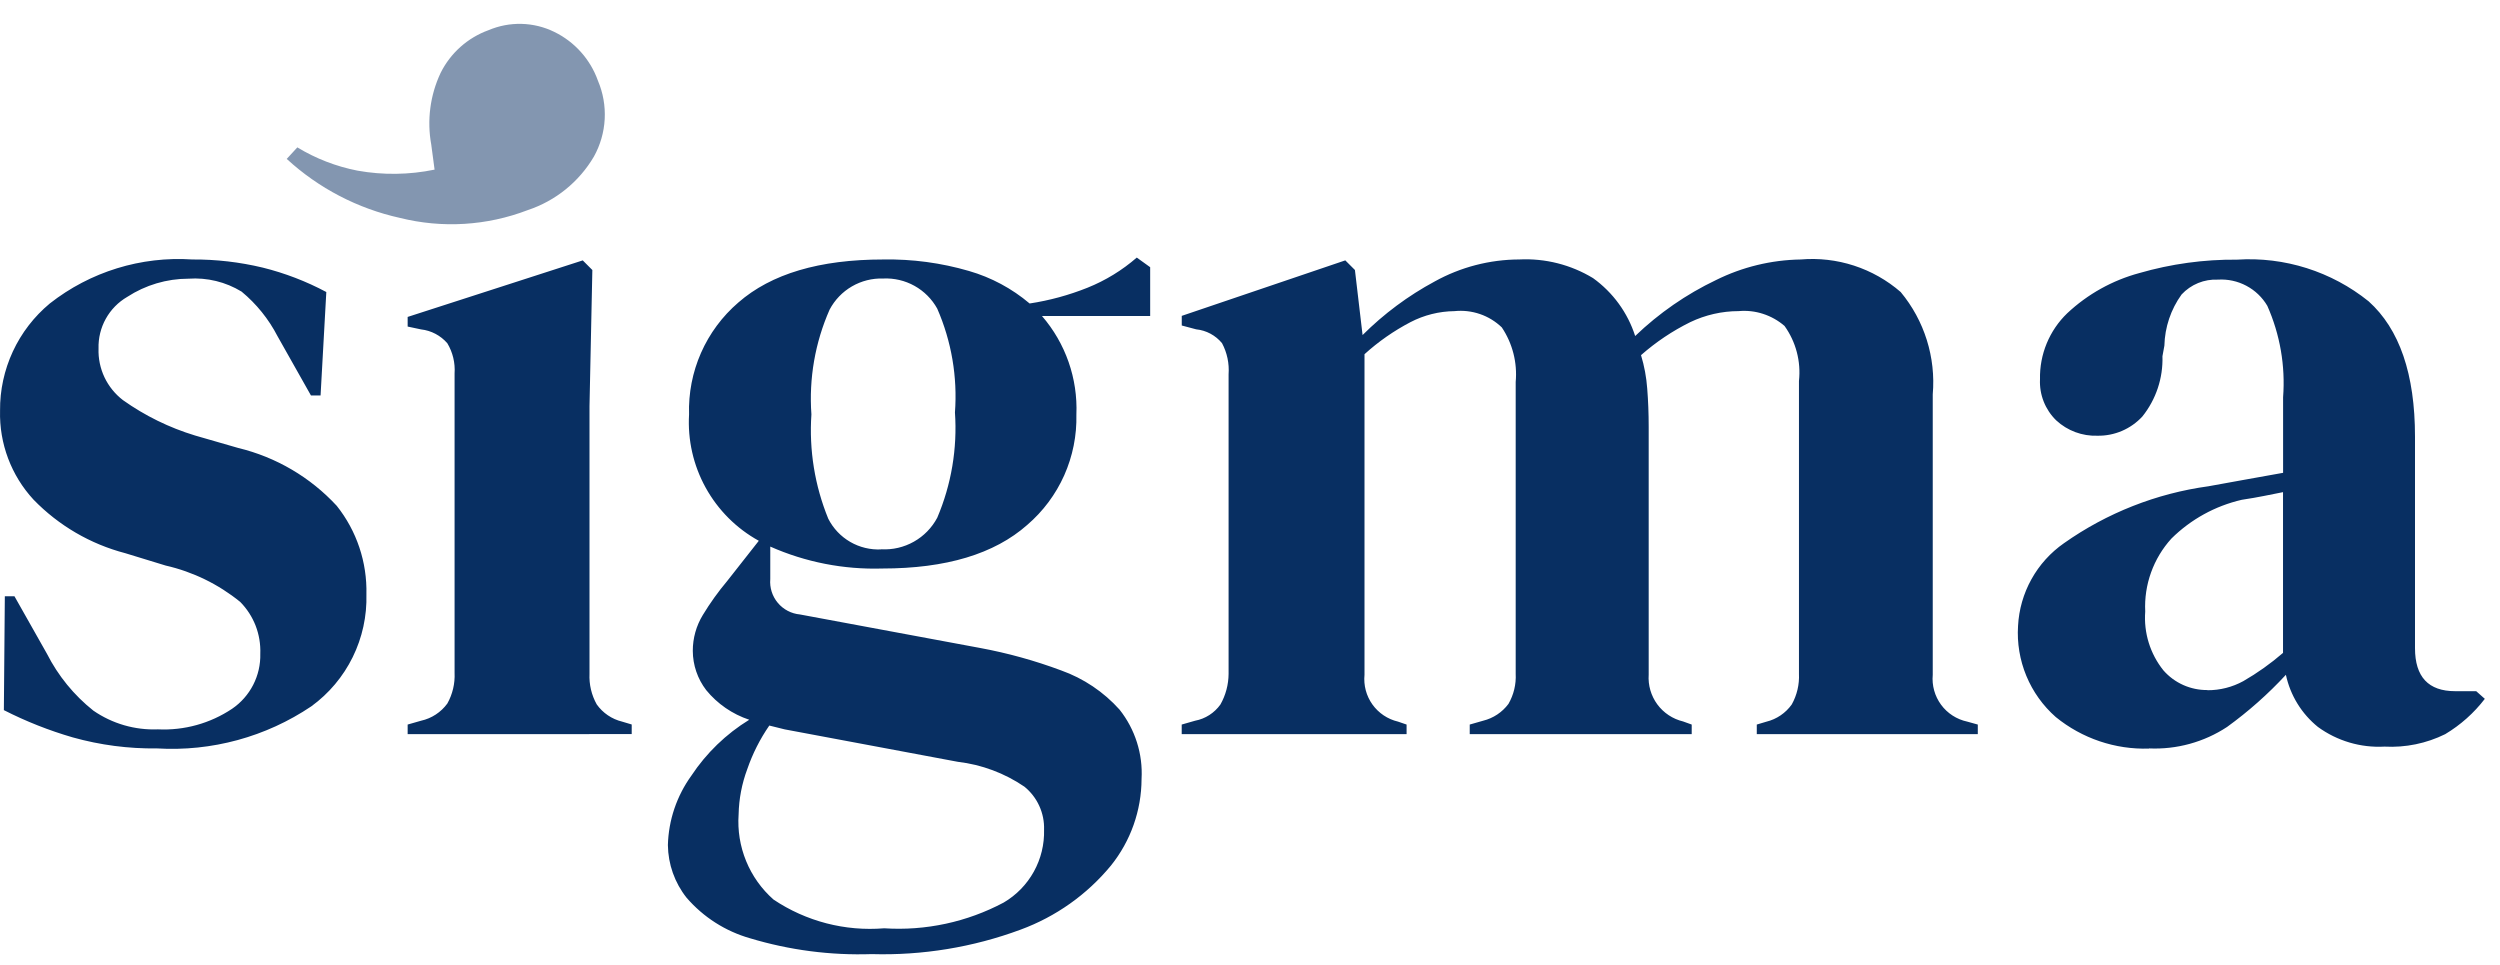 <svg width="101" height="39" viewBox="0 0 101 39" fill="none" xmlns="http://www.w3.org/2000/svg">
<path opacity="0.5" d="M24.156 3.259C24.364 3.749 24.458 4.28 24.43 4.811C24.402 5.342 24.253 5.86 23.994 6.326C23.394 7.348 22.442 8.117 21.316 8.49C19.67 9.121 17.87 9.231 16.16 8.804C14.451 8.427 12.872 7.605 11.584 6.42L12.012 5.954C12.76 6.408 13.583 6.726 14.443 6.894C15.474 7.079 16.531 7.065 17.557 6.853L17.423 5.844C17.244 4.862 17.376 3.85 17.8 2.947C18.2 2.143 18.893 1.524 19.737 1.219C20.159 1.04 20.613 0.953 21.071 0.965C21.528 0.976 21.978 1.086 22.389 1.287C23.214 1.687 23.848 2.395 24.156 3.259Z" fill="#082F62"/>
<path d="M6.341 30.236C5.192 30.251 4.047 30.101 2.941 29.791C1.98 29.512 1.047 29.143 0.156 28.689L0.195 24.089H0.584L1.895 26.409C2.348 27.301 2.987 28.085 3.77 28.708C4.535 29.237 5.451 29.503 6.38 29.466C7.442 29.517 8.492 29.226 9.376 28.635C9.736 28.39 10.03 28.057 10.229 27.669C10.428 27.281 10.527 26.849 10.516 26.412C10.531 26.026 10.467 25.641 10.328 25.28C10.188 24.92 9.976 24.592 9.704 24.317C8.826 23.603 7.795 23.1 6.692 22.848L5.065 22.35C3.653 21.981 2.37 21.233 1.354 20.185C0.453 19.209 -0.032 17.919 0.002 16.59C-0.005 15.765 0.172 14.948 0.519 14.2C0.867 13.451 1.377 12.789 2.012 12.261C3.647 10.978 5.698 10.345 7.772 10.483C8.728 10.477 9.682 10.588 10.613 10.811C11.507 11.033 12.37 11.364 13.183 11.798L12.951 15.976H12.562L11.21 13.579C10.853 12.888 10.36 12.277 9.76 11.781C9.117 11.389 8.367 11.206 7.615 11.259C6.737 11.26 5.878 11.515 5.141 11.994C4.778 12.205 4.478 12.51 4.274 12.878C4.07 13.245 3.969 13.661 3.981 14.081C3.967 14.482 4.05 14.88 4.221 15.243C4.393 15.605 4.649 15.921 4.967 16.165C5.855 16.796 6.84 17.279 7.882 17.595L9.621 18.097C11.151 18.466 12.538 19.28 13.605 20.436C14.412 21.45 14.835 22.716 14.803 24.012C14.827 24.889 14.637 25.76 14.25 26.547C13.863 27.335 13.29 28.017 12.58 28.534C10.744 29.771 8.551 30.369 6.341 30.236ZM16.469 29.66V29.272L17.011 29.117C17.438 29.023 17.816 28.775 18.073 28.422C18.284 28.045 18.385 27.616 18.365 27.185V15.086C18.394 14.66 18.292 14.236 18.073 13.869C17.802 13.555 17.423 13.354 17.011 13.308L16.469 13.193V12.804L23.543 10.52L23.931 10.909L23.816 16.398V27.222C23.796 27.653 23.897 28.081 24.108 28.458C24.355 28.805 24.718 29.052 25.132 29.153L25.521 29.269V29.657L16.469 29.66ZM35.642 22.968C34.087 23.015 32.541 22.712 31.119 22.082V23.394C31.089 23.742 31.199 24.088 31.424 24.356C31.648 24.624 31.97 24.792 32.318 24.824L39.586 26.176C40.705 26.383 41.805 26.687 42.871 27.085C43.777 27.408 44.588 27.953 45.23 28.669C45.859 29.463 46.176 30.46 46.119 31.471C46.115 32.744 45.679 33.977 44.882 34.969C43.915 36.142 42.654 37.035 41.228 37.559C39.306 38.271 37.266 38.605 35.217 38.546C33.557 38.602 31.899 38.387 30.308 37.908C29.309 37.624 28.415 37.053 27.737 36.267C27.257 35.662 26.992 34.914 26.983 34.141C27.009 33.133 27.34 32.157 27.93 31.339C28.535 30.424 29.334 29.652 30.269 29.078C29.587 28.851 28.984 28.436 28.53 27.88C28.181 27.425 27.991 26.868 27.989 26.295C27.988 25.783 28.128 25.282 28.395 24.845C28.687 24.363 29.017 23.903 29.38 23.471L30.656 21.848C29.752 21.35 29.009 20.606 28.51 19.703C28.011 18.8 27.778 17.775 27.838 16.745C27.811 15.89 27.976 15.04 28.32 14.258C28.665 13.475 29.18 12.779 29.829 12.222C31.156 11.063 33.108 10.483 35.686 10.483C36.856 10.463 38.022 10.619 39.145 10.947C40.046 11.207 40.881 11.655 41.597 12.261C42.398 12.139 43.183 11.925 43.935 11.624C44.662 11.332 45.335 10.92 45.926 10.406L46.467 10.795V12.766H42.095C43.049 13.869 43.547 15.293 43.486 16.75C43.506 17.594 43.338 18.431 42.995 19.202C42.651 19.973 42.14 20.658 41.5 21.207C40.172 22.381 38.219 22.968 35.642 22.968ZM35.603 22.191C36.062 22.217 36.52 22.11 36.92 21.884C37.321 21.659 37.649 21.322 37.865 20.916C38.435 19.575 38.68 18.118 38.58 16.664C38.686 15.229 38.441 13.789 37.865 12.47C37.651 12.083 37.333 11.764 36.947 11.549C36.561 11.334 36.122 11.231 35.681 11.252C35.238 11.238 34.801 11.348 34.418 11.57C34.035 11.792 33.723 12.118 33.516 12.509C32.929 13.839 32.677 15.292 32.781 16.742C32.683 18.18 32.916 19.622 33.462 20.956C33.661 21.348 33.969 21.673 34.349 21.893C34.729 22.113 35.165 22.218 35.604 22.196L35.603 22.191ZM29.84 32.903C29.795 33.546 29.899 34.191 30.144 34.788C30.388 35.384 30.767 35.917 31.251 36.343C32.567 37.224 34.142 37.633 35.721 37.503C37.396 37.612 39.069 37.251 40.551 36.462C41.061 36.162 41.481 35.731 41.767 35.214C42.054 34.697 42.196 34.112 42.18 33.522C42.191 33.19 42.125 32.861 41.987 32.559C41.85 32.257 41.644 31.991 41.387 31.782C40.584 31.235 39.661 30.89 38.696 30.777L31.699 29.466L31.08 29.312C30.705 29.855 30.406 30.446 30.191 31.07C29.971 31.657 29.853 32.276 29.84 32.903ZM47.741 29.66V29.272L48.282 29.117C48.696 29.039 49.063 28.803 49.306 28.46C49.519 28.083 49.632 27.657 49.635 27.224V15.121C49.667 14.686 49.575 14.25 49.37 13.865C49.109 13.548 48.734 13.346 48.326 13.305L47.743 13.15V12.761L54.35 10.519L54.739 10.908L55.048 13.536C55.909 12.677 56.891 11.947 57.962 11.371C59.009 10.791 60.186 10.485 61.383 10.482C62.428 10.431 63.465 10.694 64.359 11.236C65.162 11.813 65.759 12.633 66.061 13.575C67.022 12.652 68.125 11.888 69.327 11.314C70.391 10.786 71.56 10.502 72.748 10.483C73.475 10.421 74.207 10.505 74.901 10.731C75.595 10.957 76.237 11.32 76.788 11.798C77.747 12.952 78.212 14.438 78.083 15.934V27.26C78.043 27.691 78.163 28.122 78.419 28.471C78.676 28.82 79.051 29.062 79.475 29.153L79.903 29.272V29.66H70.974V29.272L71.363 29.156C71.776 29.055 72.14 28.808 72.387 28.46C72.597 28.084 72.698 27.655 72.678 27.224V15.392C72.764 14.604 72.556 13.812 72.095 13.168C71.842 12.949 71.547 12.783 71.228 12.68C70.91 12.576 70.573 12.539 70.24 12.569C69.564 12.57 68.897 12.723 68.288 13.014C67.568 13.369 66.899 13.818 66.297 14.348C66.431 14.788 66.515 15.242 66.548 15.7C66.587 16.19 66.607 16.706 66.607 17.246V27.254C66.577 27.683 66.701 28.109 66.955 28.456C67.21 28.802 67.579 29.047 67.998 29.147L68.345 29.272V29.66H59.377V29.272L59.918 29.117C60.328 29.016 60.69 28.776 60.942 28.437C61.155 28.068 61.256 27.645 61.234 27.22V15.43C61.305 14.653 61.107 13.875 60.673 13.227C60.421 12.985 60.12 12.8 59.789 12.687C59.459 12.574 59.108 12.534 58.76 12.57C58.141 12.577 57.532 12.729 56.982 13.015C56.311 13.366 55.687 13.801 55.126 14.31V27.26C55.084 27.686 55.197 28.113 55.446 28.461C55.695 28.809 56.062 29.055 56.479 29.153L56.826 29.272V29.66H47.741ZM86.822 30.243C85.453 30.287 84.114 29.833 83.053 28.968C82.535 28.512 82.128 27.943 81.864 27.305C81.6 26.667 81.485 25.977 81.529 25.288C81.563 24.626 81.748 23.981 82.07 23.401C82.391 22.822 82.841 22.324 83.385 21.945C85.119 20.722 87.121 19.933 89.223 19.645C89.635 19.568 90.099 19.484 90.614 19.393C91.129 19.303 91.67 19.206 92.237 19.102V16.048C92.333 14.784 92.114 13.515 91.6 12.356C91.398 12.013 91.105 11.732 90.752 11.545C90.4 11.358 90.003 11.272 89.605 11.297C89.332 11.284 89.058 11.331 88.805 11.434C88.551 11.538 88.323 11.696 88.136 11.897C87.701 12.5 87.459 13.221 87.441 13.965L87.363 14.391C87.391 15.273 87.104 16.137 86.552 16.826C86.321 17.076 86.04 17.275 85.727 17.409C85.413 17.543 85.075 17.609 84.735 17.603C84.121 17.624 83.523 17.401 83.072 16.984C82.851 16.769 82.678 16.51 82.565 16.223C82.452 15.937 82.401 15.629 82.416 15.322C82.405 14.825 82.498 14.332 82.687 13.873C82.877 13.414 83.159 12.999 83.517 12.655C84.341 11.882 85.342 11.325 86.432 11.031C87.713 10.661 89.041 10.478 90.375 10.49C92.295 10.366 94.191 10.966 95.691 12.172C96.941 13.293 97.566 15.116 97.566 17.642V26.185C97.566 27.345 98.107 27.924 99.189 27.924H100.039L100.387 28.233C99.948 28.806 99.405 29.29 98.786 29.66C98.025 30.036 97.179 30.209 96.332 30.163C95.372 30.216 94.422 29.935 93.645 29.369C92.985 28.836 92.528 28.092 92.35 27.262C91.629 28.041 90.833 28.747 89.973 29.369C89.04 29.983 87.937 30.286 86.822 30.236V30.243ZM89.18 27.885C89.686 27.888 90.185 27.761 90.629 27.518C91.199 27.19 91.736 26.808 92.234 26.377V19.883L91.456 20.038C91.197 20.09 90.901 20.141 90.567 20.192C89.493 20.44 88.509 20.982 87.726 21.757C87.364 22.155 87.085 22.62 86.903 23.126C86.721 23.632 86.641 24.168 86.667 24.705C86.602 25.562 86.864 26.412 87.402 27.083C87.623 27.336 87.897 27.538 88.204 27.675C88.511 27.812 88.844 27.881 89.18 27.878V27.885Z" fill="#082F62"/>
</svg>
